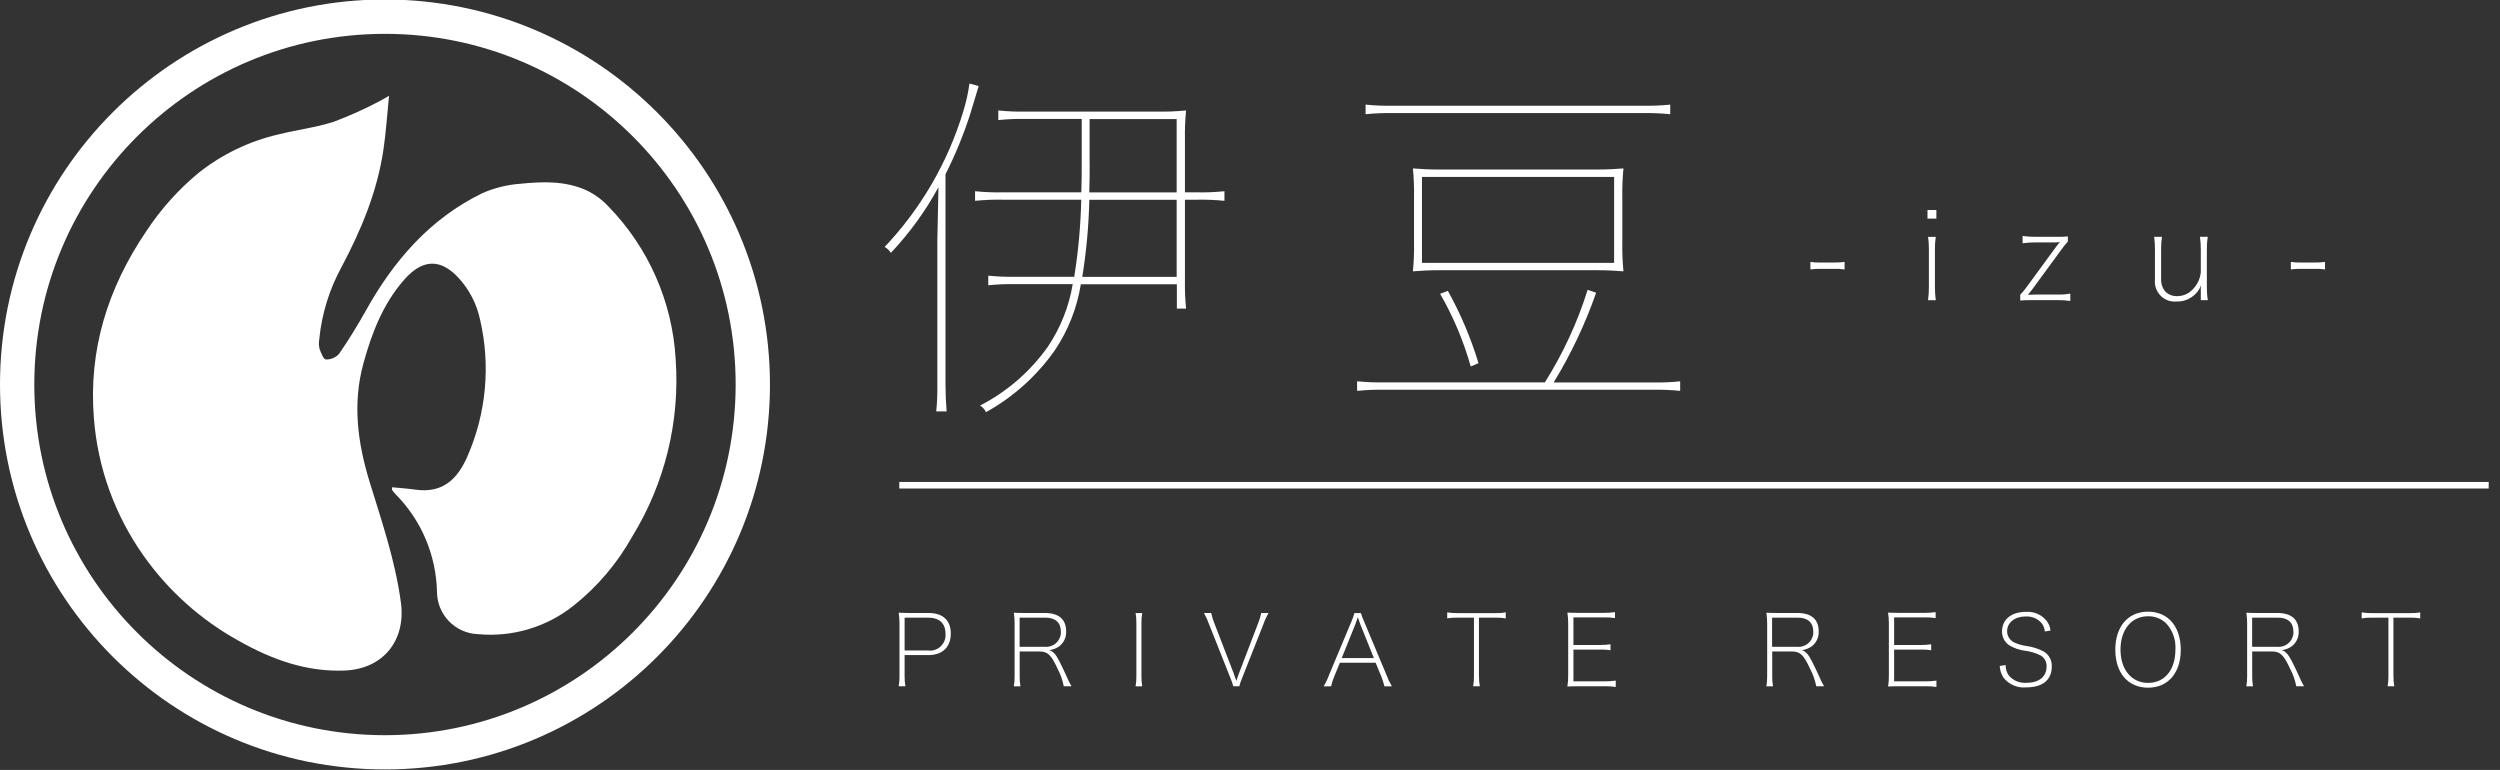 <?xml version="1.0" encoding="UTF-8"?>
<svg id="_レイヤー_1" data-name="レイヤー 1" xmlns="http://www.w3.org/2000/svg" viewBox="0 0 380.44 117.17">
  <rect x="0" y="0" width="380.44" height="117.17" fill="#333333" stroke="none"/>
  <defs>
    <style>
      .cls-1, .cls-2 {
        fill: #fff;
      }

      .cls-2 {
        stroke: #fff;
        stroke-miterlimit: 10;
      }
    </style>
  </defs>
  <g id="_伊豆" data-name="伊豆">
    <g id="_グループ_317" data-name="グループ 317">
      <path id="_パス_811" data-name="パス 811" class="cls-1" d="M275.5,39.86c.55.08,1.11.11,1.66.09h1.86c.56.02,1.12-.02,1.68-.09v1.14c-.56-.08-1.12-.11-1.68-.09h-1.86c-.56-.01-1.11.02-1.66.09v-1.14Z"/>
      <path id="_パス_812" data-name="パス 812" class="cls-1" d="M294.67,33.27h-1.35v-1.31h1.35v1.31ZM294.58,36.04c-.1.64-.14,1.29-.13,1.94v5.78c0,.64.04,1.29.13,1.92h-1.18c.09-.64.13-1.28.13-1.92v-5.79c0-.64-.03-1.29-.13-1.92h1.18Z"/>
      <path id="_パス_813" data-name="パス 813" class="cls-1" d="M314.68,36.74c-.41.47-.8.96-1.16,1.48l-4.19,5.72c-.07.11-.35.46-.74.92q1.03-.04,1.35-.04h3.19c.64.02,1.29-.03,1.92-.13v1.11c-.64-.1-1.28-.14-1.92-.13h-3.76c-1.07,0-1.46.02-1.94.06v-.87c.43-.46.82-.94,1.18-1.46l4.3-5.87c.17-.25.36-.47.57-.68-.59.04-.68.04-.96.04h-2.81c-.64,0-1.28.04-1.92.13v-1.11c.64.09,1.28.13,1.92.13h3.14c.61.02,1.22,0,1.83-.06v.76Z"/>
      <path id="_パス_814" data-name="パス 814" class="cls-1" d="M334.9,44.22c0-.28.02-.56.06-.83-.58,1.54-2.08,2.54-3.73,2.49-1.66.16-3.14-1.06-3.3-2.73-.02-.19-.02-.38,0-.58v-4.61c0-.64-.03-1.29-.13-1.92h1.2c-.1.64-.14,1.28-.13,1.92v4.41c-.05.75.19,1.48.68,2.05.47.43,1.08.66,1.72.65.64.01,1.27-.17,1.81-.52,1.02-.72,1.69-1.84,1.83-3.08v-3.51c0-.64-.04-1.29-.13-1.92h1.18c-.09.64-.14,1.28-.13,1.92v5.79c0,.64.04,1.29.15,1.92h-1.07v-1.46Z"/>
      <path id="_パス_815" data-name="パス 815" class="cls-1" d="M348.61,39.86c.55.08,1.11.11,1.66.09h1.86c.56.02,1.12-.02,1.68-.09v1.14c-.56-.08-1.12-.11-1.68-.09h-1.86c-.56-.01-1.11.02-1.66.09v-1.14Z"/>
      <path id="_パス_816" data-name="パス 816" class="cls-1" d="M136.76,104.43c.09-.52.13-1.04.12-1.56v-8.03c0-.54-.04-1.07-.12-1.61.51.03.9.05,1.52.05h3.03c2.15,0,3.38,1.12,3.38,3.11,0,2.09-1.26,3.3-3.44,3.3h-3.59v3.18c-.01.52.03,1.05.12,1.56h-1.02ZM141.23,98.99c1.29.17,2.47-.74,2.64-2.03.02-.17.03-.35.01-.52,0-1.59-.93-2.45-2.65-2.45h-3.57v5h3.57Z"/>
      <path id="_パス_817" data-name="パス 817" class="cls-1" d="M161.88,104.43c-.18-.92-.49-1.81-.93-2.64-.96-2.1-1.52-2.65-2.73-2.65h-3.05v3.74c-.01.52.03,1.05.12,1.56h-1.01c.09-.52.13-1.04.12-1.56v-8.03c0-.54-.04-1.07-.12-1.61.51.03.9.04,1.52.04h3.17c2.15,0,3.27.96,3.27,2.78.05.88-.33,1.72-1.02,2.27-.46.33-.99.54-1.55.61.59.18.98.6,1.52,1.65.47.91.81,1.65,1.19,2.49.19.47.42.92.68,1.35h-1.17ZM158.99,98.43c1.24.12,2.33-.79,2.45-2.02,0-.1.01-.19,0-.29,0-1.38-.84-2.13-2.36-2.13h-3.92v4.44h3.81Z"/>
      <path id="_パス_818" data-name="パス 818" class="cls-1" d="M173.82,93.29c-.09.52-.13,1.04-.12,1.56v8.03c-.01.52.03,1.05.12,1.56h-1.01c.09-.52.13-1.04.12-1.56v-8.03c.01-.52-.03-1.05-.12-1.56h1.01Z"/>
      <path id="_パス_819" data-name="パス 819" class="cls-1" d="M187.78,102.6c.04.12.27.75.36,1.02.14-.43.23-.7.35-1.02l2.99-7.82c.2-.49.35-.99.45-1.5h1.11c-.31.54-.58,1.12-.78,1.71l-3.2,8.09c-.19.44-.34.89-.47,1.35h-.91c-.13-.46-.29-.91-.48-1.35l-3.21-8.09c-.21-.59-.47-1.16-.78-1.71h1.11c.1.51.25,1.01.45,1.5l3.02,7.82Z"/>
      <path id="_パス_820" data-name="パス 820" class="cls-1" d="M203.9,100.85l-.86,2.09c-.2.49-.36.99-.48,1.5h-1.13c.32-.54.6-1.11.81-1.7l3.39-8.1c.2-.44.36-.89.48-1.35h.99c.13.46.3.91.51,1.35l3.39,8.1c.22.59.49,1.15.81,1.7h-1.13c-.13-.51-.29-1.01-.48-1.5l-.86-2.09h-5.46ZM206.99,94.95c-.06-.13-.12-.31-.36-1.02-.15.4-.26.72-.33.93-.02.04-.02.07-.03.09l-2.09,5.19h4.89l-2.09-5.19Z"/>
      <path id="_パス_821" data-name="パス 821" class="cls-1" d="M225.07,102.87c-.01.52.03,1.05.12,1.56h-1.01c.09-.52.13-1.04.12-1.56v-8.88h-2.51c-.52-.01-1.04.02-1.56.11v-.91c.52.08,1.04.12,1.56.11h5.79c.52.02,1.05-.02,1.56-.11v.91c-.52-.08-1.04-.12-1.56-.11h-2.52v8.88Z"/>
      <path id="_パス_822" data-name="パス 822" class="cls-1" d="M245.88,104.54c-.52-.08-1.04-.12-1.56-.11h-4.28c-.61,0-1.02.02-1.52.04.09-.56.13-1.13.12-1.7v-7.94c0-.54-.04-1.07-.12-1.61.51.03.9.04,1.52.04h4.16c.52,0,1.04-.03,1.56-.11v.91c-.52-.08-1.04-.12-1.56-.11h-4.76v4.2h4.08c.52,0,1.04-.03,1.56-.11v.91c-.52-.08-1.04-.12-1.56-.1h-4.08v4.83h4.88c.52,0,1.04-.03,1.56-.11v.92Z"/>
      <path id="_パス_823" data-name="パス 823" class="cls-1" d="M276.39,104.43c-.18-.92-.49-1.81-.93-2.64-.96-2.1-1.52-2.65-2.73-2.65h-3.04v3.74c-.01.52.03,1.05.12,1.56h-1.01c.09-.52.13-1.04.12-1.56v-8.03c0-.54-.04-1.07-.12-1.61.51.03.9.04,1.52.04h3.17c2.15,0,3.27.96,3.27,2.78.05.88-.33,1.72-1.02,2.27-.46.33-.99.54-1.55.61.59.18.98.6,1.52,1.65.47.91.81,1.65,1.19,2.49.19.47.42.92.68,1.35h-1.17ZM273.49,98.43c1.24.12,2.33-.79,2.45-2.02,0-.1.01-.19,0-.29,0-1.38-.84-2.13-2.36-2.13h-3.91v4.44h3.81Z"/>
      <path id="_パス_824" data-name="パス 824" class="cls-1" d="M294.67,104.54c-.52-.08-1.04-.12-1.56-.11h-4.27c-.61,0-1.02.02-1.52.04.09-.56.13-1.13.12-1.7v-7.94c0-.54-.04-1.07-.12-1.61.51.03.9.04,1.52.04h4.16c.52,0,1.04-.03,1.56-.11v.91c-.52-.08-1.04-.12-1.56-.11h-4.76v4.2h4.08c.52,0,1.04-.03,1.56-.11v.91c-.52-.08-1.04-.12-1.56-.1h-4.08v4.83h4.88c.52,0,1.04-.03,1.56-.11v.92Z"/>
      <path id="_パス_825" data-name="パス 825" class="cls-1" d="M305.21,101.22c-.01.56.16,1.11.48,1.58.67.77,1.66,1.18,2.67,1.11,1.92,0,3.08-.93,3.08-2.46.05-.7-.31-1.36-.91-1.71-.76-.38-1.57-.62-2.42-.72-.81-.11-1.6-.38-2.31-.8-.72-.46-1.15-1.26-1.14-2.12,0-1.83,1.41-2.99,3.63-2.99,1.2-.09,2.37.41,3.14,1.34.34.44.55.95.61,1.5l-.86.15c-.04-.49-.23-.96-.55-1.34-.6-.65-1.47-1-2.36-.95-1.68,0-2.84.93-2.84,2.28.02.78.51,1.46,1.23,1.74.54.23,1.1.38,1.68.47.91.12,1.79.39,2.61.81.84.47,1.34,1.38,1.28,2.34,0,2.03-1.4,3.15-3.87,3.15-1.32.13-2.61-.41-3.45-1.44-.36-.54-.57-1.17-.6-1.82l.9-.13Z"/>
      <path id="_パス_826" data-name="パス 826" class="cls-1" d="M331.86,98.87c0,3.54-1.94,5.78-4.98,5.78s-4.98-2.24-4.98-5.78,1.95-5.79,4.98-5.79,4.98,2.25,4.98,5.79M331.05,98.82c.08-1.44-.41-2.86-1.38-3.93-.74-.73-1.75-1.13-2.79-1.11-2.51,0-4.19,2.03-4.19,5.07s1.68,5.07,4.2,5.07,4.16-1.97,4.16-5.1"/>
      <path id="_パス_827" data-name="パス 827" class="cls-1" d="M349.44,104.43c-.18-.92-.49-1.81-.93-2.64-.96-2.1-1.52-2.65-2.73-2.65h-3.05v3.74c-.01.52.03,1.05.12,1.56h-1.01c.09-.52.13-1.04.12-1.56v-8.03c0-.54-.04-1.07-.12-1.61.51.03.9.04,1.52.04h3.17c2.15,0,3.27.96,3.27,2.78.05.88-.33,1.72-1.02,2.27-.46.33-.99.54-1.55.61.58.18.97.6,1.52,1.65.47.91.81,1.65,1.19,2.49.19.47.42.92.68,1.35h-1.17ZM346.55,98.43c1.24.12,2.33-.79,2.45-2.02,0-.1.01-.19,0-.29,0-1.38-.84-2.13-2.36-2.13h-3.92v4.44h3.81Z"/>
      <path id="_パス_828" data-name="パス 828" class="cls-1" d="M364.23,102.87c-.01.52.03,1.05.12,1.56h-1.01c.09-.52.13-1.04.12-1.56v-8.88h-2.51c-.52-.01-1.04.02-1.56.11v-.91c.52.08,1.04.12,1.56.11h5.79c.52.02,1.05-.02,1.56-.11v.91c-.52-.08-1.04-.12-1.56-.11h-2.52v8.88Z"/>
      <path id="_パス_829" data-name="パス 829" class="cls-1" d="M142.47,62.62c.14-1.4.2-2.8.17-4.21v-21.78l.17-8.14c-1.97,3.63-4.41,6.99-7.24,9.99-.23-.38-.56-.69-.95-.9,5.53-5.84,9.63-12.9,11.96-20.6.43-1.39.75-2.82.95-4.27l1.4.39c-.39,1.29-.9,2.98-1.29,4.27-1.01,3.14-2.27,6.2-3.76,9.15v31.88c0,1.4.06,2.81.17,4.21h-1.57ZM164.48,43.25c-.58,3.62-1.94,7.06-3.99,10.1-2.73,3.87-6.3,7.07-10.44,9.37-.2-.41-.51-.76-.9-1.01,4.12-2.12,7.66-5.2,10.33-8.98,1.91-2.86,3.2-6.09,3.76-9.49h-8.64c-1.4-.03-2.81.03-4.21.17v-1.46c1.4.14,2.8.2,4.21.17h8.87c.63-3.88.98-7.8,1.07-11.73h-11.95c-1.4-.03-2.81.03-4.21.17v-1.46c1.4.14,2.8.2,4.21.17h11.96c.06-1.52.06-3.09.06-4.77v-6.4h-8.48c-1.4-.03-2.81.03-4.21.17v-1.46c1.4.14,2.8.2,4.21.17h19.98c1.46.03,2.92-.03,4.38-.17-.14,1.45-.2,2.92-.17,4.38v8.08h1.8c1.4.03,2.81-.03,4.21-.17v1.46c-1.4-.14-2.8-.2-4.21-.17h-1.8v12.19c-.03,1.46.03,2.92.17,4.38h-1.4v-3.7h-14.59ZM165.77,30.4c-.09,3.93-.45,7.85-1.07,11.73h14.36v-11.73h-13.3ZM165.82,24.73c0,1.57,0,3.09-.06,4.55h13.3v-11.16h-13.25v6.62Z"/>
      <path id="_パス_830" data-name="パス 830" class="cls-1" d="M255.69,59.48c-1.4-.14-2.8-.2-4.21-.17h-40.75c-1.4-.03-2.81.03-4.21.17v-1.46c1.4.14,2.8.2,4.21.17h24.36c2.77-4.4,4.96-9.13,6.51-14.09l1.29.45c-1.66,4.76-3.83,9.34-6.46,13.65h15.04c1.4.03,2.81-.03,4.21-.17v1.46ZM254.17,17.38c-1.4-.14-2.8-.2-4.21-.17h-37.94c-1.4-.03-2.81.03-4.21.17v-1.46c1.4.14,2.8.2,4.21.17h37.94c1.4.03,2.81-.03,4.21-.17v1.46ZM246.88,36.91c-.03,1.46.03,2.92.17,4.38-1.35-.11-2.47-.17-4.15-.17h-23.74c-1.68,0-2.81.06-4.15.17.14-1.45.2-2.92.17-4.38v-6.9c.03-1.46-.03-2.92-.17-4.38,1.35.11,2.47.17,4.15.17h23.74c1.68,0,2.81-.06,4.15-.17-.14,1.45-.2,2.92-.17,4.38v6.9ZM245.64,26.92h-29.25v13.08h29.24v-13.08ZM223.81,55.77c-1.09-3.87-2.65-7.58-4.66-11.06l1.18-.45c1.94,3.49,3.5,7.18,4.66,11l-1.18.51Z"/>
      <line id="_線_12" data-name="線 12" class="cls-2" x1="136.85" y1="73.84" x2="378.72" y2="73.84"/>
      <path id="_パス_831" data-name="パス 831" class="cls-1" d="M58.58-.08C26.23-.07,0,26.16,0,58.51c0,32.36,26.23,58.59,58.59,58.58,32.36,0,58.58-26.23,58.58-58.59C117.13,26.17,90.93-.04,58.58-.08M58.58,111.88c-29.47,0-53.37-23.9-53.36-53.37,0-29.47,23.9-53.37,53.37-53.36,29.47,0,53.37,23.9,53.36,53.37h0c-.03,29.46-23.91,53.34-53.37,53.36"/>
      <path id="_パス_832" data-name="パス 832" class="cls-1" d="M59.2,14.6c-.3,2.97-.47,5.62-.86,8.24-.95,6.36-3.39,12.2-6.39,17.84-1.85,3.4-3,7.14-3.37,10.99-.08.47-.07.96.05,1.43.22.6.6,1.58.96,1.6.75.03,1.48-.28,1.99-.83,1.46-2.11,2.81-4.31,4.07-6.56,4.25-7.63,9.77-14.03,17.74-17.91,1.85-.81,3.82-1.3,5.83-1.44,3.36-.34,6.8-.45,9.98.98,1.29.61,2.45,1.46,3.42,2.51,6.08,6.26,9.7,14.49,10.2,23.2.67,9.47-1.64,18.91-6.61,27-2.27,4.07-5.31,7.65-8.96,10.54-4.1,3.26-9.3,4.8-14.52,4.31-3.47-.13-6.22-2.97-6.23-6.45-.13-5.59-2.39-10.92-6.34-14.88-.18-.19-.34-.39-.49-.61-.04-.06,0-.16,0-.41,1.15.12,2.31.18,3.45.35,4.18.62,6.48-1.51,8.03-5.1,2.85-6.53,3.52-13.8,1.91-20.74-.5-2.37-1.62-4.56-3.26-6.35-2.82-3.08-5.58-2.82-8.27.23-3.23,3.66-4.96,8.13-6.23,12.77-1.68,6.14-.88,12.1.97,18.1s3.9,12,4.74,18.3c.77,5.79-2.73,10.1-8.57,10.33-5.86.23-11.11-1.7-16.11-4.52-5.74-3.17-10.69-7.59-14.48-12.95-4.36-6.16-6.98-13.38-7.56-20.9-.85-10.45,2.12-19.83,7.93-28.43,2.19-3.33,4.86-6.33,7.93-8.88,3.57-2.85,7.74-4.87,12.19-5.9,2.8-.7,5.71-1.05,8.45-1.93,2.36-.89,4.67-1.92,6.9-3.1.38-.18.73-.41,1.48-.84"/>
    </g>
  </g>
</svg>